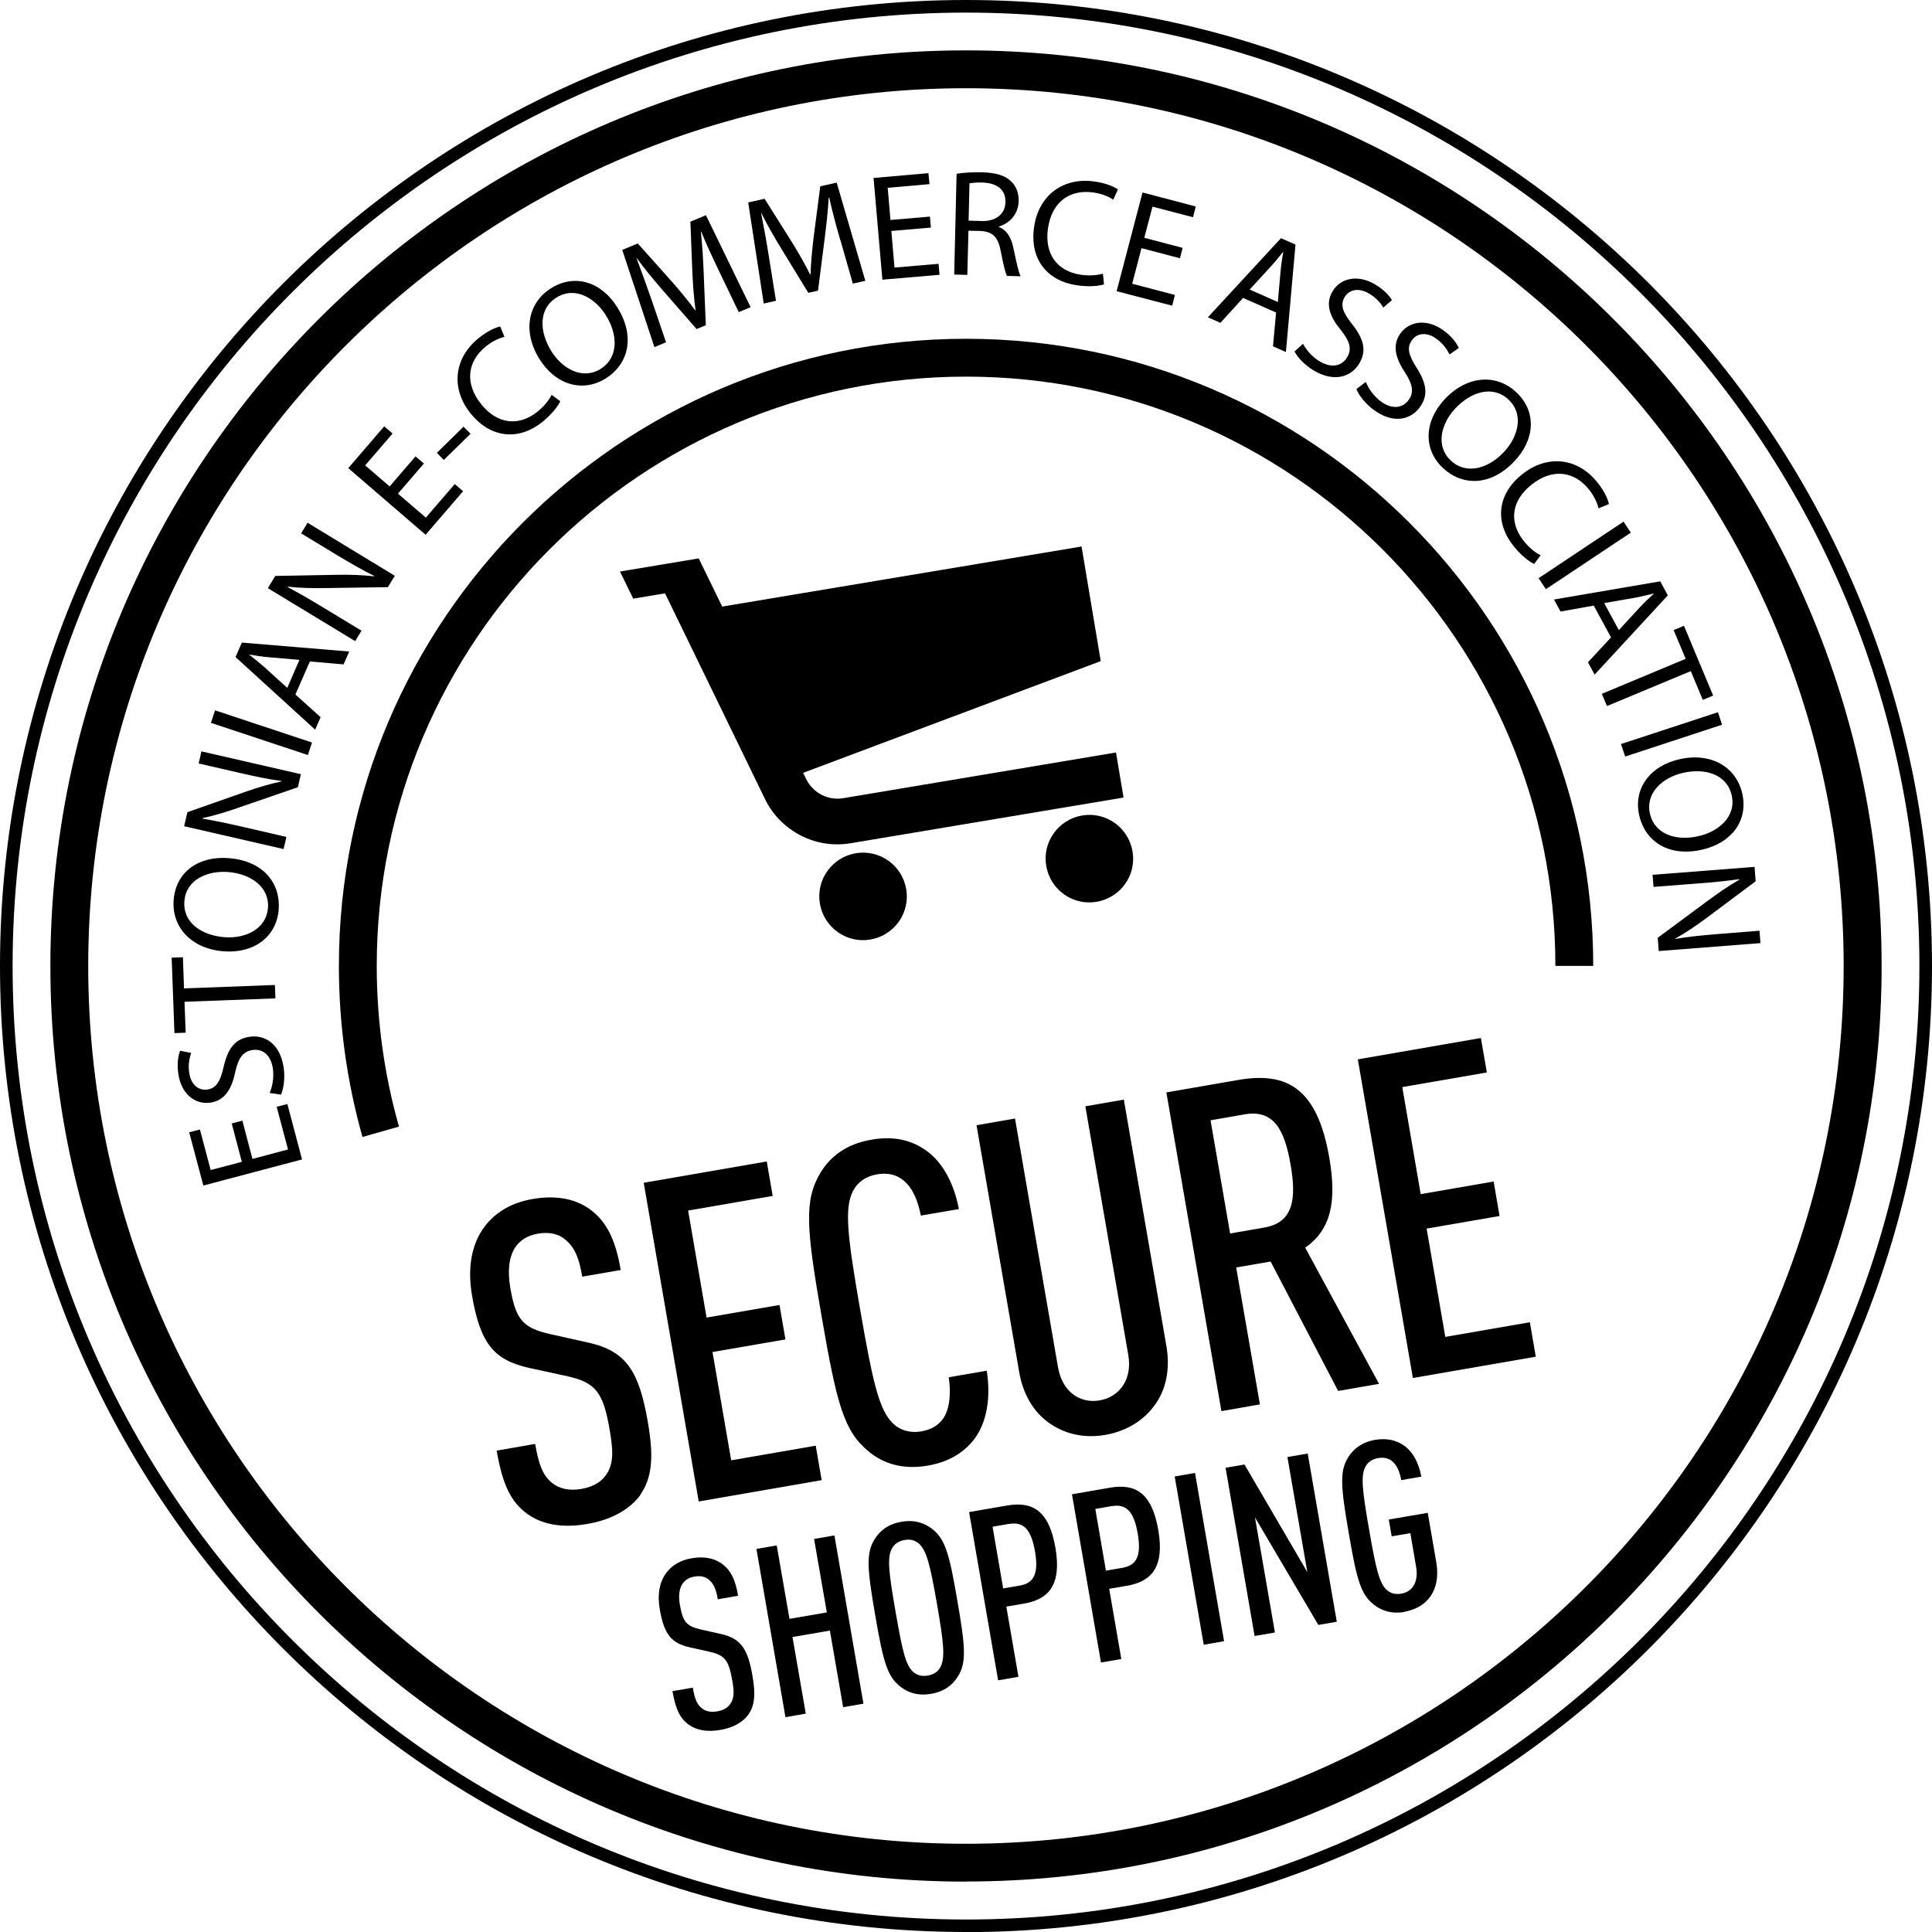 <svg version="1.1" viewBox="0 0 200 200" height="200px" width="200px" xmlns:xlink="http://www.w3.org/1999/xlink" xmlns="http://www.w3.org/2000/svg">
<g id="surface1">
<path d="M 100.008 200 C 44.855 200 0 155.145 0 100.008 C 0 44.867 44.855 0 100.008 0 C 155.156 0 200 44.855 200 100.008 C 200 155.156 155.145 200.012 100.008 200.012 Z M 100.008 1.305 C 45.586 1.305 1.305 45.574 1.305 100.008 C 1.305 154.438 45.586 198.707 100.008 198.707 C 154.426 198.707 198.695 154.426 198.695 100.008 C 198.695 45.586 154.426 1.305 100.008 1.305 Z M 100.008 1.305" style="stroke:none;fill-rule:nonzero;fill:rgb(0%,0%,0%);fill-opacity:1;"></path>
<path d="M 100.008 194.785 C 47.742 194.785 5.215 152.27 5.215 100.008 C 5.215 47.742 47.742 5.215 100.008 5.215 C 152.27 5.215 194.785 47.73 194.785 99.992 C 194.785 152.258 152.27 194.773 100.008 194.773 Z M 100.008 9.133 C 49.898 9.133 9.133 49.898 9.133 100.008 C 9.133 150.113 49.898 190.867 99.992 190.867 C 150.09 190.867 190.855 150.102 190.855 100.008 C 190.855 49.91 150.102 9.133 100.008 9.133 Z M 100.008 9.133" style="stroke:none;fill-rule:nonzero;fill:rgb(0%,0%,0%);fill-opacity:1;"></path>
<path d="M 37.523 117.699 C 35.906 111.961 35.082 106.004 35.082 99.992 C 35.082 64.191 64.207 35.07 100.008 35.07 C 135.809 35.07 164.93 64.191 164.93 99.992 L 161.012 99.992 C 161.012 66.363 133.652 38.988 100.008 38.988 C 66.363 38.988 39 66.348 39 99.992 C 39 105.637 39.773 111.242 41.301 116.625 Z M 37.523 117.699" style="stroke:none;fill-rule:nonzero;fill:rgb(0%,0%,0%);fill-opacity:1;"></path>
<path d="M 66.297 154.754 C 65.25 156.176 63.449 157.301 60.797 157.758 C 58.246 158.203 56.184 157.836 54.656 156.766 C 52.863 155.496 52.027 153.68 51.414 150.168 L 55.398 149.473 C 55.777 151.656 56.211 152.82 57.254 153.59 C 57.922 154.098 58.914 154.348 60.168 154.137 C 61.516 153.902 62.324 153.34 62.809 152.582 C 63.527 151.461 63.488 150.18 63.109 147.996 C 62.457 144.195 61.695 143.137 58.809 142.484 L 54.785 141.609 C 51.168 140.797 49.73 139.141 48.867 134.133 C 48.371 131.262 48.801 128.75 50.199 126.934 C 51.285 125.512 52.93 124.504 55.113 124.125 C 57.516 123.707 59.449 124.086 60.914 125.078 C 62.859 126.414 63.734 128.449 64.258 131.469 L 60.273 132.16 C 59.973 130.398 59.582 129.223 58.562 128.359 C 57.883 127.758 56.93 127.496 55.688 127.707 C 54.523 127.902 53.766 128.465 53.309 129.168 C 52.668 130.188 52.539 131.602 52.824 133.312 C 53.387 136.551 54.066 137.441 56.902 138.094 L 60.875 138.98 C 64.898 139.859 66.164 142.027 67.066 147.215 C 67.656 150.637 67.578 152.898 66.27 154.754 Z M 66.297 154.754" style="stroke:none;fill-rule:nonzero;fill:rgb(0%,0%,0%);fill-opacity:1;"></path>
<path d="M 72.332 155.434 L 66.637 122.441 L 79.375 120.234 L 79.988 123.801 L 71.234 125.316 L 73.145 136.395 L 80.695 135.09 L 81.309 138.656 L 73.758 139.961 L 75.691 151.172 L 84.445 149.656 L 85.059 153.223 L 72.32 155.434 Z M 72.332 155.434" style="stroke:none;fill-rule:nonzero;fill:rgb(0%,0%,0%);fill-opacity:1;"></path>
<path d="M 100.816 149.031 C 99.719 150.414 98.203 151.344 96.035 151.723 C 93.434 152.164 91.461 151.512 89.957 150.285 C 87.344 148.156 86.629 145.371 85.047 136.238 C 83.465 127.105 83.219 124.242 84.953 121.371 C 85.961 119.723 87.594 118.43 90.195 117.984 C 92.508 117.582 94.258 118 95.773 119.031 C 97.562 120.246 98.754 122.48 99.262 125.16 L 95.328 125.836 C 95.043 124.453 94.57 123.105 93.617 122.27 C 92.988 121.711 92.074 121.344 90.82 121.566 C 89.527 121.789 88.73 122.453 88.301 123.289 C 87.41 125.066 87.684 127.746 89.043 135.57 C 90.402 143.41 91.043 146.012 92.469 147.383 C 93.148 148.023 94.125 148.391 95.422 148.168 C 96.676 147.945 97.418 147.293 97.812 146.559 C 98.387 145.461 98.414 143.973 98.215 142.574 L 102.148 141.895 C 102.582 144.68 102.176 147.277 100.805 149.043 Z M 100.816 149.031" style="stroke:none;fill-rule:nonzero;fill:rgb(0%,0%,0%);fill-opacity:1;"></path>
<path d="M 119.578 145.398 C 118.391 147.082 116.574 148.156 114.445 148.535 C 112.316 148.914 110.289 148.496 108.605 147.305 C 107.023 146.195 105.898 144.379 105.496 141.973 L 101.09 116.484 L 105.074 115.789 L 109.52 141.516 C 109.961 144.117 111.844 145.32 113.844 144.965 C 115.828 144.625 117.254 142.852 116.797 140.25 L 112.355 114.523 L 116.34 113.832 L 120.742 139.32 C 121.16 141.727 120.703 143.816 119.594 145.383 Z M 119.578 145.398" style="stroke:none;fill-rule:nonzero;fill:rgb(0%,0%,0%);fill-opacity:1;"></path>
<path d="M 138.523 143.988 L 131.535 130.594 L 127.969 131.207 L 130.426 145.383 L 126.438 146.078 L 120.742 113.086 L 128.203 111.793 C 133.207 110.93 136.367 112.629 137.609 119.855 C 138.406 124.441 137.754 127.328 135.113 129.156 L 142.758 143.254 L 138.539 143.988 Z M 128.844 115.359 L 125.316 115.973 L 127.34 127.691 L 130.867 127.078 C 133.926 126.555 134.215 124.074 133.598 120.547 C 132.984 117.02 131.902 114.824 128.828 115.359 Z M 128.844 115.359" style="stroke:none;fill-rule:nonzero;fill:rgb(0%,0%,0%);fill-opacity:1;"></path>
<path d="M 146.262 142.652 L 140.562 109.664 L 153.301 107.453 L 153.918 111.02 L 145.164 112.535 L 147.07 123.617 L 154.621 122.309 L 155.234 125.879 L 147.684 127.184 L 149.617 138.395 L 158.371 136.879 L 158.984 140.445 L 146.246 142.652 Z M 146.262 142.652" style="stroke:none;fill-rule:nonzero;fill:rgb(0%,0%,0%);fill-opacity:1;"></path>
<path d="M 77.469 177.5 C 76.918 178.246 75.965 178.848 74.566 179.082 C 73.223 179.316 72.137 179.121 71.328 178.559 C 70.387 177.891 69.941 176.938 69.613 175.07 L 71.719 174.703 C 71.914 175.855 72.148 176.469 72.699 176.875 C 73.051 177.148 73.574 177.277 74.242 177.16 C 74.945 177.043 75.379 176.742 75.637 176.336 C 76.016 175.738 76.004 175.07 75.797 173.922 C 75.441 171.91 75.051 171.359 73.535 171.008 L 71.418 170.535 C 69.512 170.105 68.754 169.23 68.297 166.59 C 68.035 165.074 68.258 163.754 69 162.789 C 69.574 162.031 70.438 161.508 71.59 161.312 C 72.855 161.09 73.875 161.297 74.645 161.82 C 75.68 162.527 76.137 163.598 76.41 165.191 L 74.305 165.559 C 74.148 164.629 73.941 164.016 73.406 163.547 C 73.051 163.234 72.543 163.09 71.891 163.207 C 71.273 163.312 70.871 163.613 70.633 163.977 C 70.293 164.512 70.23 165.258 70.387 166.16 C 70.688 167.871 71.039 168.34 72.543 168.68 L 74.633 169.152 C 76.75 169.621 77.43 170.758 77.898 173.504 C 78.211 175.32 78.16 176.508 77.48 177.473 Z M 77.469 177.5" style="stroke:none;fill-rule:nonzero;fill:rgb(0%,0%,0%);fill-opacity:1;"></path>
<path d="M 87.281 176.715 L 85.91 168.797 L 82.039 169.465 L 83.414 177.395 L 81.309 177.762 L 78.305 160.344 L 80.406 159.98 L 81.727 167.582 L 85.594 166.918 L 84.273 159.312 L 86.379 158.945 L 89.383 176.363 L 87.281 176.73 Z M 87.281 176.715" style="stroke:none;fill-rule:nonzero;fill:rgb(0%,0%,0%);fill-opacity:1;"></path>
<path d="M 99.156 173.555 C 98.609 174.43 97.758 175.109 96.387 175.344 C 95.016 175.578 93.996 175.227 93.188 174.586 C 91.84 173.527 91.422 172 90.598 167.18 C 89.762 162.355 89.645 160.762 90.547 159.324 C 91.094 158.449 91.945 157.77 93.316 157.535 C 94.688 157.301 95.707 157.652 96.52 158.293 C 97.863 159.352 98.281 160.879 99.105 165.703 C 99.941 170.523 100.059 172.117 99.156 173.555 Z M 95.172 159.836 C 94.805 159.496 94.324 159.301 93.645 159.418 C 92.965 159.535 92.547 159.887 92.312 160.332 C 91.84 161.273 91.984 162.684 92.703 166.812 C 93.422 170.941 93.746 172.328 94.504 173.047 C 94.871 173.383 95.383 173.582 96.062 173.449 C 96.738 173.332 97.145 172.992 97.367 172.547 C 97.836 171.609 97.719 170.195 97 166.066 C 96.281 161.938 95.918 160.566 95.172 159.836 Z M 95.172 159.836" style="stroke:none;fill-rule:nonzero;fill:rgb(0%,0%,0%);fill-opacity:1;"></path>
<path d="M 105.992 166.004 L 104.176 166.316 L 105.43 173.582 L 103.324 173.945 L 100.32 156.531 L 104.238 155.852 C 106.879 155.395 108.59 156.359 109.258 160.227 C 109.91 164.043 108.59 165.559 106.004 166.004 Z M 104.488 157.746 L 102.75 158.047 L 103.848 164.434 L 105.586 164.133 C 107.012 163.887 107.547 162.918 107.141 160.594 C 106.734 158.242 105.898 157.508 104.488 157.758 Z M 104.488 157.746" style="stroke:none;fill-rule:nonzero;fill:rgb(0%,0%,0%);fill-opacity:1;"></path>
<path d="M 116.625 164.16 L 114.824 164.473 L 116.078 171.738 L 113.973 172.105 L 110.969 154.688 L 114.887 154.008 C 117.527 153.551 119.238 154.516 119.906 158.387 C 120.559 162.199 119.238 163.715 116.652 164.16 Z M 115.125 155.902 L 113.387 156.203 L 114.484 162.594 L 116.223 162.293 C 117.645 162.043 118.18 161.078 117.777 158.75 C 117.371 156.398 116.535 155.668 115.125 155.914 Z M 115.125 155.902" style="stroke:none;fill-rule:nonzero;fill:rgb(0%,0%,0%);fill-opacity:1;"></path>
<path d="M 124.609 170.262 L 121.605 152.844 L 123.707 152.48 L 126.715 169.895 Z M 124.609 170.262" style="stroke:none;fill-rule:nonzero;fill:rgb(0%,0%,0%);fill-opacity:1;"></path>
<path d="M 136.473 168.211 L 129.914 157.078 L 131.98 168.996 L 129.875 169.359 L 126.871 151.945 L 128.828 151.605 L 135.336 162.75 L 133.273 150.832 L 135.375 150.469 L 138.383 167.883 Z M 136.473 168.211" style="stroke:none;fill-rule:nonzero;fill:rgb(0%,0%,0%);fill-opacity:1;"></path>
<path d="M 145.41 166.863 C 144.039 167.102 142.992 166.734 142.211 166.105 C 140.863 165.047 140.445 163.52 139.621 158.699 C 138.785 153.879 138.668 152.285 139.57 150.848 C 140.105 149.996 140.969 149.293 142.34 149.055 C 143.566 148.848 144.562 149.094 145.344 149.645 C 146.285 150.309 146.875 151.473 147.137 152.859 L 145.059 153.223 C 144.836 152.047 144.285 150.664 142.668 150.938 C 141.988 151.055 141.57 151.406 141.336 151.852 C 140.863 152.793 141.008 154.203 141.727 158.332 C 142.445 162.461 142.785 163.848 143.527 164.566 C 143.895 164.906 144.406 165.102 145.082 164.969 C 146.312 164.762 146.848 163.637 146.598 162.215 L 146 158.711 L 144.066 159.039 L 143.766 157.301 L 147.801 156.609 L 148.691 161.77 C 149.172 164.684 147.684 166.445 145.41 166.84 Z M 145.41 166.863" style="stroke:none;fill-rule:nonzero;fill:rgb(0%,0%,0%);fill-opacity:1;"></path>
<path d="M 25.086 116 L 26.133 119.973 L 29.816 118.992 L 28.641 114.574 L 29.75 114.289 L 31.266 120.023 L 21.051 122.727 L 19.586 117.215 L 20.695 116.926 L 21.809 121.121 L 25.035 120.273 L 23.988 116.301 L 25.074 116.012 Z M 25.086 116" style="stroke:none;fill-rule:nonzero;fill:rgb(0%,0%,0%);fill-opacity:1;"></path>
<path d="M 27.91 113.152 C 28.195 112.496 28.379 111.57 28.25 110.629 C 28.051 109.242 27.203 108.539 26.156 108.695 C 25.18 108.84 24.695 109.465 24.355 110.957 C 23.988 112.746 23.258 113.934 21.781 114.145 C 20.148 114.379 18.75 113.203 18.461 111.164 C 18.305 110.094 18.449 109.285 18.645 108.773 L 19.793 108.996 C 19.664 109.363 19.441 110.105 19.586 111.047 C 19.793 112.473 20.723 112.891 21.43 112.797 C 22.406 112.656 22.801 111.949 23.152 110.434 C 23.582 108.566 24.301 107.547 25.844 107.324 C 27.465 107.09 29.02 108.094 29.371 110.551 C 29.516 111.559 29.371 112.707 29.086 113.32 L 27.91 113.137 Z M 27.91 113.152" style="stroke:none;fill-rule:nonzero;fill:rgb(0%,0%,0%);fill-opacity:1;"></path>
<path d="M 19.102 103.691 L 19.219 106.906 L 18.059 106.945 L 17.77 99.133 L 18.934 99.094 L 19.051 102.32 L 28.457 101.965 L 28.512 103.352 L 19.102 103.703 Z M 19.102 103.691" style="stroke:none;fill-rule:nonzero;fill:rgb(0%,0%,0%);fill-opacity:1;"></path>
<path d="M 23.715 88.836 C 27.332 89.137 29.07 91.5 28.848 94.191 C 28.613 96.977 26.289 98.738 23.102 98.477 C 19.754 98.191 17.742 95.93 17.98 93.121 C 18.227 90.246 20.578 88.574 23.703 88.836 Z M 23.191 97.016 C 25.438 97.199 27.555 96.152 27.738 94.023 C 27.922 91.867 26.039 90.48 23.648 90.273 C 21.559 90.102 19.273 91.004 19.09 93.266 C 18.895 95.512 20.879 96.82 23.191 97.016 Z M 23.191 97.016" style="stroke:none;fill-rule:nonzero;fill:rgb(0%,0%,0%);fill-opacity:1;"></path>
<path d="M 29.359 87.895 L 19.062 85.531 L 19.402 84.078 L 25.375 81.977 C 26.758 81.492 27.973 81.141 29.148 80.891 L 29.148 80.852 C 27.738 80.656 26.484 80.395 24.879 80.027 L 20.566 79.035 L 20.852 77.781 L 31.148 80.145 L 30.836 81.492 L 24.852 83.555 C 23.543 84.016 22.199 84.434 20.973 84.691 L 20.973 84.746 C 22.289 84.969 23.531 85.23 25.242 85.621 L 29.648 86.641 Z M 29.359 87.895" style="stroke:none;fill-rule:nonzero;fill:rgb(0%,0%,0%);fill-opacity:1;"></path>
<path d="M 22.266 73.535 L 32.301 76.867 L 31.867 78.16 L 21.832 74.828 Z M 22.266 73.535" style="stroke:none;fill-rule:nonzero;fill:rgb(0%,0%,0%);fill-opacity:1;"></path>
<path d="M 30.586 71.902 L 33.188 74.242 L 32.625 75.535 L 24.383 68.02 L 25.035 66.52 L 36.152 67.445 L 35.566 68.777 L 32.078 68.477 L 30.574 71.914 Z M 31.004 68.309 L 27.805 68.035 C 27.074 67.969 26.445 67.863 25.816 67.762 L 25.816 67.785 C 26.316 68.18 26.836 68.598 27.348 69.039 L 29.738 71.211 L 31.004 68.297 Z M 31.004 68.309" style="stroke:none;fill-rule:nonzero;fill:rgb(0%,0%,0%);fill-opacity:1;"></path>
<path d="M 36.754 66.363 L 27.727 60.887 L 28.496 59.621 L 34.82 59.504 C 36.285 59.477 37.551 59.527 38.742 59.66 L 38.742 59.621 C 37.473 58.992 36.363 58.352 34.953 57.504 L 31.176 55.215 L 31.84 54.117 L 40.871 59.605 L 40.152 60.781 L 33.828 60.875 C 32.441 60.898 31.043 60.875 29.789 60.73 L 29.789 60.781 C 30.965 61.41 32.062 62.035 33.566 62.953 L 37.422 65.289 L 36.754 66.387 Z M 36.754 66.363" style="stroke:none;fill-rule:nonzero;fill:rgb(0%,0%,0%);fill-opacity:1;"></path>
<path d="M 43.875 47.992 L 41.195 51.102 L 44.086 53.582 L 47.078 50.109 L 47.938 50.852 L 44.059 55.359 L 36.051 48.461 L 39.773 44.137 L 40.637 44.883 L 37.801 48.176 L 40.336 50.355 L 43.012 47.246 L 43.875 47.977 Z M 43.875 47.992" style="stroke:none;fill-rule:nonzero;fill:rgb(0%,0%,0%);fill-opacity:1;"></path>
<path d="M 47.992 44.176 L 48.711 44.906 L 45.941 47.613 L 45.223 46.879 L 47.977 44.176 Z M 47.992 44.176" style="stroke:none;fill-rule:nonzero;fill:rgb(0%,0%,0%);fill-opacity:1;"></path>
<path d="M 58 41.535 C 57.766 42.047 57.137 42.871 56.145 43.68 C 53.832 45.547 50.906 45.496 48.723 42.805 C 46.645 40.23 46.984 37.082 49.531 35.016 C 50.551 34.195 51.375 33.879 51.781 33.801 L 52.223 34.871 C 51.664 35.004 50.969 35.316 50.289 35.867 C 48.371 37.422 48.082 39.695 49.82 41.852 C 51.441 43.863 53.648 44.215 55.648 42.609 C 56.289 42.086 56.852 41.418 57.098 40.871 Z M 58 41.535" style="stroke:none;fill-rule:nonzero;fill:rgb(0%,0%,0%);fill-opacity:1;"></path>
<path d="M 63.945 31.879 C 65.84 34.992 64.965 37.785 62.664 39.199 C 60.285 40.66 57.477 39.84 55.805 37.105 C 54.055 34.246 54.68 31.281 57.098 29.805 C 59.555 28.301 62.312 29.203 63.945 31.879 Z M 57.047 36.309 C 58.223 38.23 60.324 39.328 62.156 38.203 C 63.996 37.066 64.012 34.742 62.754 32.691 C 61.656 30.902 59.582 29.594 57.633 30.785 C 55.715 31.961 55.832 34.324 57.047 36.309 Z M 57.047 36.309" style="stroke:none;fill-rule:nonzero;fill:rgb(0%,0%,0%);fill-opacity:1;"></path>
<path d="M 74.477 28.156 C 73.848 26.824 73.078 25.219 72.594 23.988 L 72.555 23.988 C 72.688 25.297 72.789 26.68 72.844 28.223 L 73.066 33.672 L 72.109 34.062 L 68.609 30.051 C 67.578 28.863 66.676 27.766 65.918 26.719 L 65.891 26.719 C 66.363 27.961 66.961 29.633 67.484 31.137 L 68.949 35.434 L 67.746 35.93 L 64.414 25.871 L 66.023 25.203 L 69.629 29.242 C 70.531 30.273 71.301 31.215 71.969 32.129 L 72.008 32.129 C 71.848 31.02 71.758 29.805 71.68 28.391 L 71.469 22.945 L 73.078 22.277 L 77.703 31.801 L 76.477 32.312 L 74.461 28.117 Z M 74.477 28.156" style="stroke:none;fill-rule:nonzero;fill:rgb(0%,0%,0%);fill-opacity:1;"></path>
<path d="M 86.992 24.879 C 86.586 23.453 86.117 21.754 85.844 20.461 L 85.789 20.461 C 85.711 21.754 85.57 23.141 85.371 24.68 L 84.68 30.09 L 83.676 30.312 L 80.902 25.777 C 80.082 24.434 79.375 23.203 78.812 22.043 L 78.789 22.043 C 79.047 23.336 79.363 25.086 79.609 26.656 L 80.328 31.137 L 79.062 31.422 L 77.453 20.957 L 79.152 20.578 L 82.039 25.164 C 82.758 26.34 83.359 27.387 83.855 28.406 L 83.91 28.406 C 83.934 27.293 84.055 26.078 84.211 24.68 L 84.914 19.285 L 86.613 18.906 L 89.578 29.07 L 88.285 29.359 L 87.008 24.891 Z M 86.992 24.879" style="stroke:none;fill-rule:nonzero;fill:rgb(0%,0%,0%);fill-opacity:1;"></path>
<path d="M 96.359 23.559 L 92.273 23.91 L 92.598 27.699 L 97.156 27.309 L 97.262 28.445 L 91.344 28.953 L 90.43 18.422 L 96.113 17.926 L 96.219 19.062 L 91.895 19.441 L 92.18 22.773 L 96.27 22.422 L 96.359 23.543 Z M 96.359 23.559" style="stroke:none;fill-rule:nonzero;fill:rgb(0%,0%,0%);fill-opacity:1;"></path>
<path d="M 99.012 17.992 C 99.707 17.875 100.699 17.809 101.641 17.836 C 103.102 17.875 104.031 18.16 104.672 18.777 C 105.195 19.258 105.469 19.992 105.453 20.801 C 105.414 22.199 104.516 23.102 103.402 23.453 L 103.402 23.504 C 104.215 23.805 104.684 24.578 104.906 25.676 C 105.219 27.152 105.441 28.184 105.652 28.602 L 104.238 28.562 C 104.07 28.262 103.859 27.348 103.602 26.016 C 103.324 24.551 102.777 23.988 101.535 23.91 L 100.254 23.883 L 100.137 28.457 L 98.777 28.418 L 99.027 17.992 Z M 100.254 22.84 L 101.652 22.879 C 103.117 22.918 104.059 22.133 104.082 20.93 C 104.121 19.574 103.141 18.945 101.707 18.895 C 101.051 18.879 100.582 18.934 100.359 18.984 L 100.27 22.84 Z M 100.254 22.84" style="stroke:none;fill-rule:nonzero;fill:rgb(0%,0%,0%);fill-opacity:1;"></path>
<path d="M 114.289 29.438 C 113.75 29.605 112.719 29.727 111.453 29.527 C 108.5 29.098 106.551 26.914 107.051 23.492 C 107.52 20.215 110.066 18.32 113.309 18.789 C 114.613 18.973 115.398 19.375 115.727 19.613 L 115.242 20.672 C 114.77 20.344 114.066 20.055 113.191 19.926 C 110.734 19.574 108.879 20.906 108.484 23.648 C 108.121 26.211 109.348 28.066 111.898 28.445 C 112.719 28.562 113.582 28.512 114.172 28.328 Z M 114.289 29.438" style="stroke:none;fill-rule:nonzero;fill:rgb(0%,0%,0%);fill-opacity:1;"></path>
<path d="M 122.141 26.734 L 118.168 25.688 L 117.203 29.371 L 121.629 30.535 L 121.344 31.645 L 115.594 30.145 L 118.273 19.926 L 123.785 21.375 L 123.5 22.488 L 119.305 21.391 L 118.457 24.617 L 122.426 25.66 L 122.141 26.758 Z M 122.141 26.734" style="stroke:none;fill-rule:nonzero;fill:rgb(0%,0%,0%);fill-opacity:1;"></path>
<path d="M 128.688 30.836 L 126.336 33.422 L 125.039 32.848 L 132.605 24.656 L 134.109 25.32 L 133.117 36.441 L 131.781 35.852 L 132.098 32.352 L 128.672 30.836 Z M 132.281 31.266 L 132.566 28.066 C 132.633 27.332 132.738 26.707 132.84 26.078 L 132.816 26.078 C 132.422 26.574 132.004 27.098 131.547 27.594 L 129.367 29.973 Z M 132.281 31.266" style="stroke:none;fill-rule:nonzero;fill:rgb(0%,0%,0%);fill-opacity:1;"></path>
<path d="M 134.879 35.578 C 135.219 36.219 135.82 36.938 136.629 37.422 C 137.832 38.125 138.902 37.918 139.453 36.988 C 139.961 36.141 139.754 35.371 138.812 34.168 C 137.637 32.77 137.18 31.449 137.938 30.168 C 138.773 28.758 140.578 28.391 142.34 29.438 C 143.27 29.984 143.816 30.602 144.09 31.07 L 143.203 31.84 C 143.008 31.5 142.551 30.875 141.727 30.391 C 140.484 29.66 139.57 30.117 139.203 30.742 C 138.707 31.594 139.008 32.34 139.977 33.566 C 141.164 35.07 141.504 36.27 140.719 37.617 C 139.883 39.016 138.133 39.617 135.988 38.348 C 135.113 37.824 134.305 37.004 134.016 36.387 L 134.891 35.578 Z M 134.879 35.578" style="stroke:none;fill-rule:nonzero;fill:rgb(0%,0%,0%);fill-opacity:1;"></path>
<path d="M 141.398 39.551 C 141.66 40.219 142.195 41 142.953 41.562 C 144.078 42.387 145.164 42.281 145.801 41.434 C 146.391 40.637 146.273 39.852 145.449 38.559 C 144.43 37.043 144.105 35.684 144.992 34.492 C 145.973 33.176 147.801 33.004 149.449 34.219 C 150.324 34.859 150.793 35.527 151.016 36.023 L 150.051 36.688 C 149.879 36.336 149.5 35.656 148.73 35.094 C 147.566 34.234 146.613 34.598 146.18 35.188 C 145.594 35.984 145.816 36.754 146.652 38.074 C 147.672 39.695 147.895 40.922 146.965 42.176 C 146 43.484 144.184 43.902 142.184 42.41 C 141.359 41.812 140.641 40.895 140.418 40.27 L 141.375 39.551 Z M 141.398 39.551" style="stroke:none;fill-rule:nonzero;fill:rgb(0%,0%,0%);fill-opacity:1;"></path>
<path d="M 156.738 47.781 C 154.23 50.41 151.289 50.277 149.344 48.422 C 147.316 46.488 147.41 43.574 149.617 41.262 C 151.945 38.832 154.961 38.688 157 40.637 C 159.09 42.633 158.906 45.523 156.738 47.781 Z M 150.688 42.242 C 149.133 43.875 148.613 46.188 150.168 47.664 C 151.734 49.152 153.996 48.566 155.652 46.828 C 157.105 45.312 157.824 42.961 156.191 41.395 C 154.559 39.824 152.297 40.555 150.688 42.242 Z M 150.688 42.242" style="stroke:none;fill-rule:nonzero;fill:rgb(0%,0%,0%);fill-opacity:1;"></path>
<path d="M 158.789 58.367 C 158.281 58.129 157.457 57.504 156.66 56.496 C 154.805 54.172 154.871 51.246 157.59 49.09 C 160.176 47.023 163.324 47.379 165.363 49.938 C 166.184 50.969 166.484 51.793 166.551 52.184 L 165.48 52.617 C 165.348 52.055 165.035 51.363 164.5 50.684 C 162.957 48.75 160.684 48.449 158.527 50.188 C 156.504 51.793 156.137 54 157.746 56.012 C 158.266 56.668 158.922 57.215 159.484 57.477 L 158.816 58.379 Z M 158.789 58.367" style="stroke:none;fill-rule:nonzero;fill:rgb(0%,0%,0%);fill-opacity:1;"></path>
<path d="M 168.824 55.137 L 160.031 60.992 L 159.273 59.855 L 168.066 54 Z M 168.824 55.137" style="stroke:none;fill-rule:nonzero;fill:rgb(0%,0%,0%);fill-opacity:1;"></path>
<path d="M 164.996 62.691 L 161.547 63.305 L 160.867 62.062 L 171.867 60.18 L 172.652 61.633 L 165.074 69.836 L 164.383 68.559 L 166.773 65.984 L 164.984 62.691 Z M 167.582 65.227 L 169.766 62.859 C 170.262 62.324 170.73 61.895 171.203 61.461 L 171.203 61.438 C 170.562 61.594 169.91 61.75 169.258 61.879 L 166.066 62.43 Z M 167.582 65.227" style="stroke:none;fill-rule:nonzero;fill:rgb(0%,0%,0%);fill-opacity:1;"></path>
<path d="M 174.496 68.191 L 173.254 65.227 L 174.324 64.781 L 177.344 72.008 L 176.273 72.449 L 175.031 69.473 L 166.355 73.09 L 165.82 71.824 L 174.496 68.203 Z M 174.496 68.191" style="stroke:none;fill-rule:nonzero;fill:rgb(0%,0%,0%);fill-opacity:1;"></path>
<path d="M 178.27 75.023 L 168.238 78.316 L 167.805 77.023 L 177.84 73.73 Z M 178.27 75.023" style="stroke:none;fill-rule:nonzero;fill:rgb(0%,0%,0%);fill-opacity:1;"></path>
<path d="M 176.195 87.961 C 172.641 88.758 170.273 87.02 169.688 84.395 C 169.074 81.676 170.758 79.285 173.883 78.59 C 177.16 77.859 179.746 79.414 180.363 82.16 C 180.988 84.969 179.238 87.281 176.18 87.961 Z M 174.234 80.004 C 172.039 80.5 170.328 82.133 170.797 84.223 C 171.27 86.34 173.477 87.098 175.816 86.562 C 177.867 86.105 179.762 84.551 179.266 82.34 C 178.77 80.133 176.496 79.492 174.223 80.004 Z M 174.234 80.004" style="stroke:none;fill-rule:nonzero;fill:rgb(0%,0%,0%);fill-opacity:1;"></path>
<path d="M 171.098 90.559 L 181.629 89.738 L 181.746 91.227 L 176.676 95.016 C 175.5 95.891 174.441 96.598 173.398 97.172 L 173.398 97.199 C 174.809 96.961 176.09 96.832 177.734 96.699 L 182.141 96.348 L 182.242 97.629 L 171.711 98.453 L 171.609 97.078 L 176.691 93.316 C 177.801 92.492 178.949 91.695 180.047 91.07 L 180.023 91.016 C 178.703 91.199 177.434 91.332 175.684 91.461 L 171.176 91.812 L 171.07 90.535 Z M 171.098 90.559" style="stroke:none;fill-rule:nonzero;fill:rgb(0%,0%,0%);fill-opacity:1;"></path>
<path d="M 88.602 88.324 C 91.07 87.922 93.395 89.578 93.812 92.051 C 94.23 94.52 92.559 96.844 90.09 97.262 C 87.621 97.68 85.293 96.008 84.875 93.539 C 84.457 91.07 86.129 88.742 88.602 88.324 Z M 88.602 88.324" style="stroke:none;fill-rule:nonzero;fill:rgb(0%,0%,0%);fill-opacity:1;"></path>
<path d="M 112.027 84.418 C 114.496 84 116.824 85.672 117.242 88.145 C 117.66 90.613 115.984 92.938 113.516 93.355 C 111.047 93.773 108.723 92.102 108.305 89.633 C 107.887 87.164 109.559 84.836 112.027 84.418 Z M 112.027 84.418" style="stroke:none;fill-rule:nonzero;fill:rgb(0%,0%,0%);fill-opacity:1;"></path>
<path d="M 111.961 56.574 L 74.762 62.793 L 72.332 57.805 L 64.18 59.164 L 65.551 61.973 L 68.844 61.422 L 79.207 82.746 L 79.27 82.879 C 80.879 86.012 84.395 87.906 88.051 87.293 L 116.312 82.562 L 115.527 77.898 L 87.281 82.629 C 85.711 82.891 84.211 82.082 83.504 80.746 C 83.477 80.707 83.465 80.656 83.438 80.617 L 83.137 80.004 L 113.949 68.438 L 111.961 56.562 Z M 111.961 56.574" style="stroke:none;fill-rule:nonzero;fill:rgb(0%,0%,0%);fill-opacity:1;"></path>
</g>
</svg>
